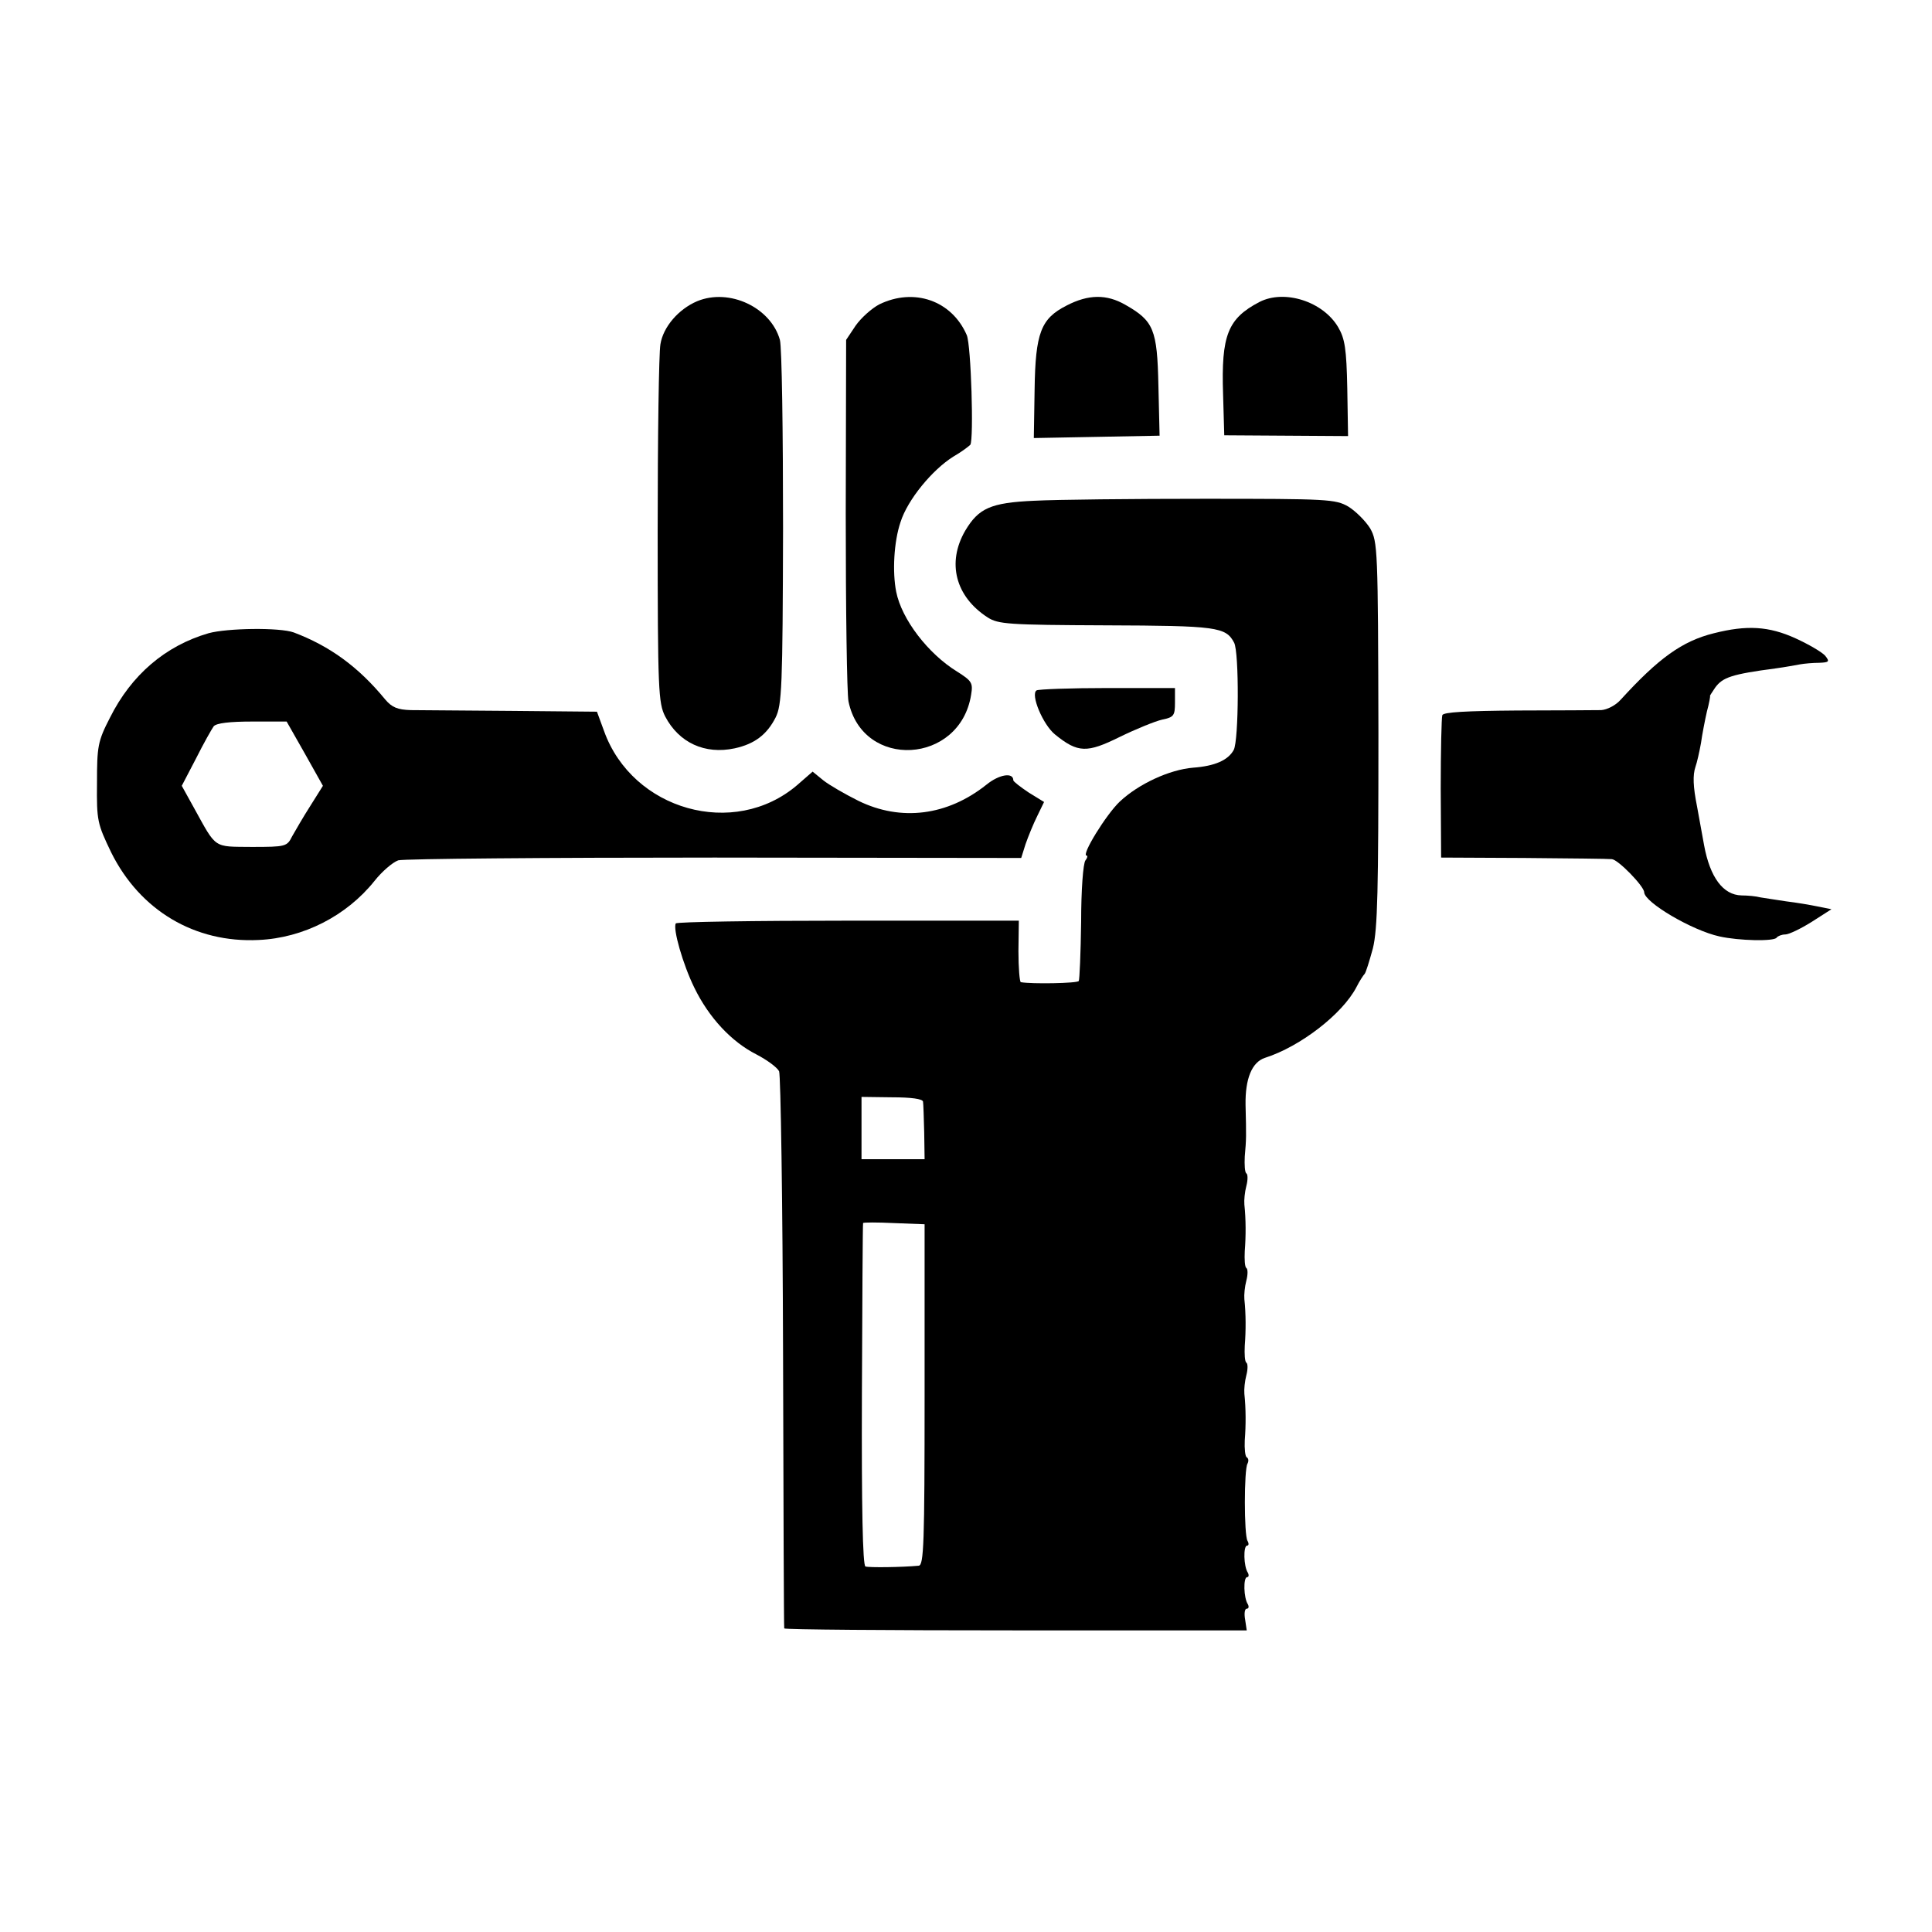 <?xml version="1.0" standalone="no"?>
<!DOCTYPE svg PUBLIC "-//W3C//DTD SVG 20010904//EN"
 "http://www.w3.org/TR/2001/REC-SVG-20010904/DTD/svg10.dtd">
<svg version="1.0" xmlns="http://www.w3.org/2000/svg"
 width="490pt" height="490pt" viewBox="0 0 490 490"
 preserveAspectRatio="xMidYMid meet">
<g transform="translate(0,490) scale(0.1,-0.1)"
fill="#000000" stroke="none">
<path d="M1768 4136 c-47 -20 -86 -65 -93 -109 -4 -22 -7 -235 -7 -474 0 -406
2 -436 19 -470 35 -67 101 -97 176 -81 51 11 82 35 104 78 16 32 18 76 19 480
0 245 -3 460 -8 478 -23 82 -128 132 -210 98z"/>
<path d="M2230 4128 c-19 -10 -46 -34 -60 -54 l-24 -36 -1 -442 c0 -242 3
-456 7 -475 36 -174 283 -160 311 17 5 30 2 35 -36 59 -73 45 -140 132 -154
202 -10 50 -6 127 11 177 18 57 81 133 134 166 21 12 39 26 43 30 9 14 2 252
-9 278 -38 88 -134 121 -222 78z"/>
<path d="M2705 4125 c-65 -33 -79 -69 -81 -213 l-2 -123 160 3 159 3 -3 127
c-3 143 -12 164 -84 205 -47 27 -93 27 -149 -2z"/>
<path d="M3194 4134 c-80 -42 -97 -84 -92 -234 l3 -104 157 -1 157 -1 -2 121
c-2 100 -6 126 -23 155 -38 65 -136 97 -200 64z"/>
<path d="M2623 3630 c-111 -5 -141 -19 -175 -76 -47 -81 -25 -167 57 -220 27
-17 51 -19 300 -20 281 -1 304 -4 325 -44 13 -24 12 -248 -1 -272 -14 -26 -48
-41 -103 -45 -60 -5 -138 -41 -186 -86 -34 -32 -99 -137 -84 -137 3 0 2 -6 -3
-12 -6 -7 -11 -77 -11 -156 -1 -79 -4 -147 -6 -150 -3 -6 -120 -8 -147 -3 -3
1 -6 36 -6 79 l1 77 -433 0 c-238 0 -435 -3 -437 -7 -8 -13 18 -104 47 -163
37 -76 94 -137 157 -169 27 -14 53 -33 58 -43 4 -10 9 -331 10 -713 1 -382 2
-697 3 -700 1 -3 265 -5 587 -5 l586 0 -4 27 c-3 16 -1 28 4 28 5 0 6 5 3 11
-11 16 -12 69 -2 69 4 0 5 5 2 11 -11 16 -12 69 -2 69 4 0 5 5 1 12 -9 14 -9
182 0 196 3 6 3 13 -2 16 -4 2 -6 22 -5 43 3 38 3 81 -1 118 -1 11 1 32 5 47
4 15 4 30 0 32 -4 3 -5 22 -4 43 3 38 3 81 -1 118 -1 11 1 32 5 47 4 15 4 30
0 32 -4 3 -5 22 -4 43 3 38 3 81 -1 118 -1 11 1 32 5 47 4 15 4 30 0 32 -4 3
-5 22 -4 43 4 45 4 50 2 131 -1 66 16 108 49 119 91 29 197 112 232 179 8 16
18 31 21 34 3 3 12 32 21 65 12 49 14 147 14 545 -1 469 -2 486 -21 520 -12
19 -36 43 -55 55 -33 19 -51 20 -365 20 -181 0 -376 -2 -432 -5z m-282 -1524
c1 -6 2 -41 3 -78 l1 -68 -80 0 -80 0 0 79 0 79 77 -1 c49 0 78 -4 79 -11z m4
-743 c0 -379 -2 -433 -15 -434 -42 -4 -126 -5 -135 -2 -7 2 -10 152 -9 436 1
237 2 433 3 435 0 2 36 2 78 0 l78 -3 0 -432z"/>
<path d="M529 3294 c-110 -32 -196 -106 -250 -214 -31 -60 -33 -73 -33 -166
-1 -96 1 -103 36 -176 73 -147 212 -230 374 -222 113 5 223 61 294 150 19 24
46 47 60 52 14 4 375 7 802 7 l778 -1 11 35 c7 20 20 52 30 72 l17 35 -39 24
c-21 14 -39 28 -39 31 0 21 -36 15 -68 -11 -99 -79 -217 -94 -325 -41 -34 17
-74 40 -89 52 l-27 22 -39 -34 c-160 -137 -418 -64 -490 137 l-18 49 -214 2
c-118 1 -234 2 -258 2 -34 1 -48 7 -65 27 -69 84 -142 136 -232 170 -36 13
-169 11 -216 -2z m244 -305 l46 -82 -32 -51 c-18 -28 -38 -63 -46 -77 -13 -26
-16 -27 -102 -27 -99 1 -89 -6 -147 99 l-31 56 36 69 c19 38 40 75 45 82 7 8
40 12 98 12 l87 0 46 -81z"/>
<path d="M4347 3294 c-81 -20 -141 -64 -236 -168 -13 -15 -35 -26 -50 -27 -14
0 -110 -1 -213 -1 -128 -1 -188 -4 -190 -12 -2 -6 -4 -90 -4 -186 l1 -175 210
-1 c116 -1 216 -2 223 -3 16 -1 82 -69 82 -84 1 -26 122 -97 191 -112 49 -11
139 -13 145 -3 3 4 13 8 22 8 9 0 40 15 67 32 l50 32 -35 7 c-19 4 -55 10 -80
13 -25 4 -54 8 -65 10 -11 3 -33 5 -48 5 -47 1 -80 46 -95 127 -7 38 -15 83
-18 99 -10 50 -11 79 -4 100 4 11 10 38 14 60 3 22 10 58 15 80 6 22 9 40 8
40 -1 0 5 9 13 21 19 26 41 34 155 49 22 3 49 8 60 10 11 2 33 4 49 4 25 1 27
3 15 18 -8 9 -42 29 -75 44 -68 31 -124 34 -207 13z"/>
<path d="M2629 3149 c-16 -10 16 -87 47 -112 58 -47 81 -47 164 -6 41 20 90
40 108 44 29 6 32 10 32 43 l0 37 -171 0 c-94 0 -175 -3 -180 -6z"/>
</g>
</svg>
